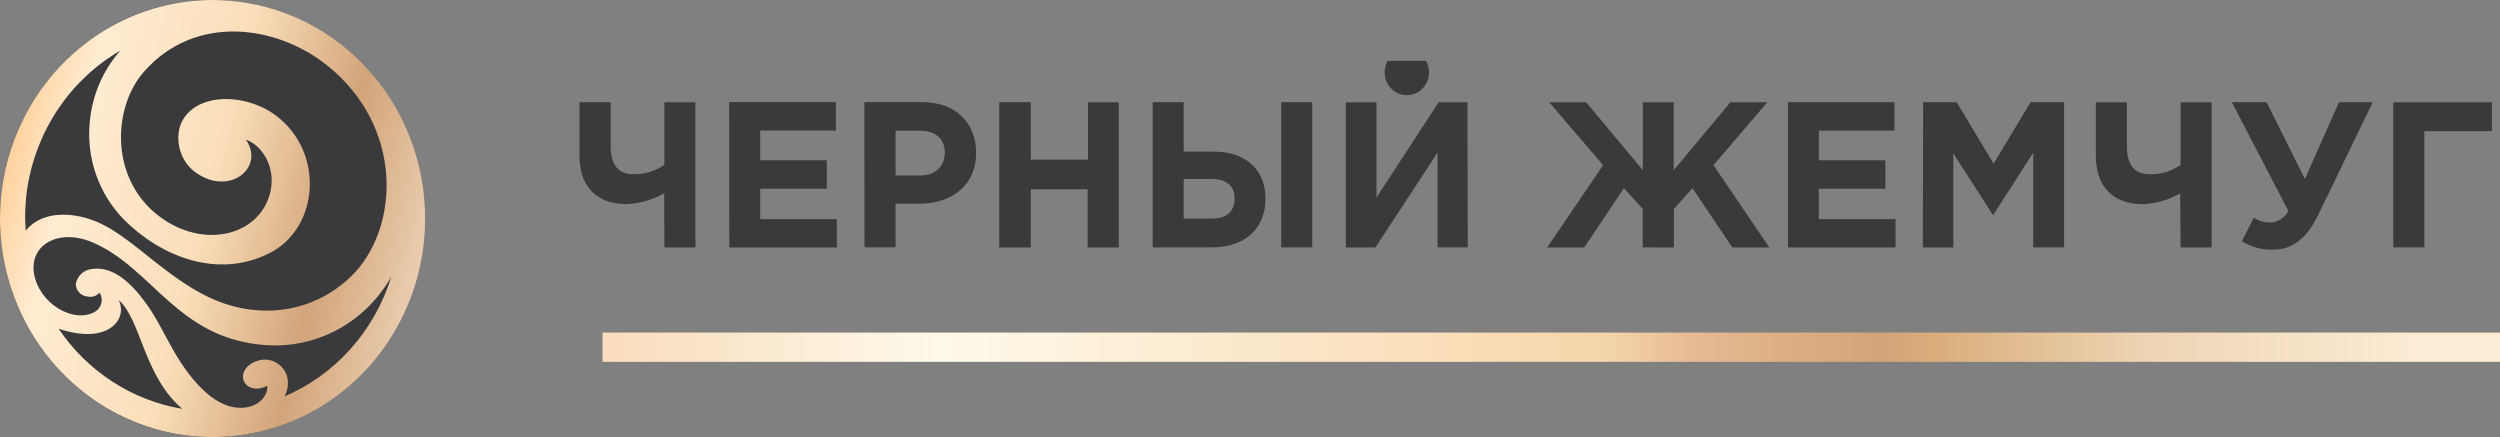 <?xml version="1.0" encoding="UTF-8"?> <svg xmlns="http://www.w3.org/2000/svg" width="286" height="50" viewBox="0 0 286 50" fill="none"><rect x="0" y="0" width="286" height="50" fill="#808080" stroke="none"/><g clip-path="url(#clip0_8_2)"><path d="M286.001 38.046H68.924V41.395H286.001V38.046Z" fill="url(#paint0_linear_8_2)"></path><path d="M24.237 50C37.623 50 48.475 38.807 48.475 25C48.475 11.193 37.623 0 24.237 0C10.851 0 0 11.193 0 25C0 38.807 10.851 50 24.237 50Z" fill="#3A3A3C"></path><path d="M163.133 6.966C163.358 7.362 163.478 7.813 163.48 8.272C163.481 8.731 163.365 9.183 163.143 9.581C162.921 9.98 162.6 10.311 162.213 10.541C161.827 10.771 161.388 10.892 160.941 10.892C160.495 10.892 160.056 10.771 159.669 10.541C159.283 10.311 158.962 9.98 158.74 9.581C158.517 9.183 158.401 8.731 158.403 8.272C158.405 7.813 158.525 7.362 158.75 6.966H163.133ZM75.987 22.119C74.671 22.855 73.211 23.278 71.714 23.354C68.508 23.354 66.291 21.614 66.291 17.778V11.689H69.861V16.7C69.861 18.761 70.648 19.927 72.467 19.927C73.726 19.955 74.961 19.581 76.004 18.857V11.698H79.558V28.312H76.004L75.987 22.119ZM83.416 11.681H95.624V14.934H86.969V18.335H94.584V21.588H86.969V25.068H95.734V28.312H83.433L83.416 11.681ZM98.882 11.681H105.481C109.339 11.681 111.666 14.038 111.666 17.474C111.666 21.319 108.764 23.311 105.134 23.311H102.452V28.295H98.899L98.882 11.681ZM105.27 20.075C107.046 20.075 108.087 18.979 108.087 17.465C108.087 15.83 106.979 14.951 105.202 14.951H102.452V20.075H105.27ZM114.314 11.689H117.918V18.265H124.467V11.698H127.987V28.312H124.425V21.649H117.918V28.312H114.314V11.689ZM131.862 11.689H135.415V17.343H138.85C142.59 17.343 144.773 19.474 144.773 22.728C144.773 26.146 142.421 28.304 138.63 28.304H131.862V11.689ZM135.415 20.475V25.007H138.58C140.331 25.007 141.236 24.224 141.236 22.684C141.236 21.284 140.331 20.475 138.554 20.475H135.415ZM146.567 11.689H150.12V28.304H146.567V11.689ZM167.913 28.304H164.453V17.465L157.346 28.312H153.961V11.698H157.472V22.597L164.579 11.698H167.879L167.913 28.304ZM187.923 28.304V23.902L185.782 21.527L181.23 28.312H177L183.396 18.892L177.228 11.698H181.459L187.94 19.466V11.698H191.476V19.466L197.957 11.698H202.187L196.02 18.892L202.416 28.312H198.186L193.617 21.527L191.493 23.902V28.312L187.923 28.304ZM204.54 11.689H216.731V14.943H208.076V18.335H215.691V21.588H208.076V25.068H216.85V28.312H204.54V11.689ZM220.006 11.689H223.839L228.069 18.718L232.299 11.689H236.132V28.304H232.604V17.465L228.052 24.555H227.959L223.458 17.535V28.312H219.972L220.006 11.689ZM249.415 22.128C248.112 22.858 246.667 23.28 245.185 23.363C241.978 23.363 239.762 21.623 239.762 17.787V11.698H243.315V16.708C243.315 18.77 244.102 19.936 245.93 19.936C247.185 19.964 248.418 19.59 249.458 18.866V11.698H253.011V28.312H249.458L249.415 22.128ZM267.581 11.689H271.439L265.228 24.537C263.816 27.425 262.2 28.565 259.941 28.565C258.715 28.573 257.51 28.239 256.455 27.599L257.842 24.911C258.416 25.277 259.079 25.467 259.754 25.459C260.177 25.441 260.587 25.308 260.944 25.074C261.3 24.84 261.59 24.514 261.785 24.128L255.321 11.689H259.297L263.68 20.475L267.581 11.689ZM277.344 28.304H273.791V11.698H285.077V15.003H277.344V28.304Z" fill="#3A3A3C"></path><path d="M28.141 0.311C23.392 -0.466 18.525 0.221 14.156 2.287C9.787 4.353 6.112 7.704 3.595 11.917C1.079 16.131 -0.166 21.017 0.018 25.957C0.202 30.898 1.807 35.671 4.63 39.674C7.452 43.677 11.366 46.73 15.876 48.446C20.386 50.162 25.29 50.465 29.968 49.315C34.645 48.166 38.886 45.617 42.154 41.99C45.422 38.363 47.571 33.821 48.329 28.939C48.832 25.696 48.709 22.383 47.967 19.19C47.224 15.996 45.877 12.984 44.003 10.326C42.128 7.667 39.763 5.415 37.041 3.696C34.319 1.978 31.295 0.828 28.141 0.311ZM3.123 21.519C3.629 18.242 4.85 15.125 6.693 12.402C8.536 9.678 10.954 7.418 13.767 5.791C11.776 8.038 10.549 10.89 10.272 13.916C10.066 15.969 10.311 18.044 10.991 19.987C11.67 21.929 12.767 23.69 14.198 25.137C18.369 29.321 24.867 31.966 30.806 28.973C36.56 26.085 37.169 17.3 31.458 13.142C27.887 10.532 21.974 10.576 20.603 14.403C20.293 15.455 20.343 16.584 20.743 17.602C21.143 18.621 21.87 19.469 22.803 20.005C26.551 22.275 30.265 19.031 28.133 15.978C30.011 16.63 31.703 19.222 30.857 22.241C29.588 26.781 23.801 28.399 18.902 25.224C12.497 21.084 12.751 12.437 16.449 8.227C22.312 1.529 31.678 2.834 37.499 7.54C45.96 14.368 45.782 25.494 40.612 31.166C39.226 32.638 37.549 33.788 35.694 34.539C33.839 35.289 31.849 35.622 29.859 35.515C21.948 35.219 16.973 28.451 12.024 25.825C9.308 24.354 5.077 23.728 2.937 26.399C2.819 24.77 2.881 23.133 3.123 21.519ZM6.702 37.602C12.37 39.516 14.672 36.515 13.572 34.314C16.152 36.55 16.398 42.961 20.848 46.771C18.013 46.296 15.299 45.239 12.869 43.664C10.439 42.089 8.341 40.028 6.702 37.602ZM32.549 45.353C32.757 44.977 32.885 44.56 32.924 44.13C32.964 43.7 32.914 43.266 32.778 42.856C32.516 42.19 32.01 41.656 31.37 41.368C30.729 41.081 30.005 41.062 29.351 41.317C28.454 41.569 27.566 42.491 27.854 43.465C28.141 44.44 29.461 44.77 30.57 44.118C30.688 45.231 29.681 46.397 28.108 46.614C25.645 46.954 23.31 45.144 21.229 42.265C19.63 40.09 18.445 37.228 17.058 35.202C15.848 33.462 13.47 30.296 10.484 30.783C10.037 30.826 9.616 31.02 9.287 31.335C8.958 31.649 8.739 32.067 8.665 32.523C8.685 32.89 8.838 33.237 9.092 33.495C9.347 33.754 9.686 33.906 10.044 33.923C10.287 33.977 10.541 33.964 10.778 33.886C11.015 33.808 11.229 33.668 11.398 33.479C11.507 33.656 11.581 33.854 11.615 34.061C11.648 34.268 11.64 34.48 11.592 34.684C11.544 34.888 11.456 35.08 11.334 35.248C11.212 35.416 11.058 35.557 10.881 35.663C8.402 37.063 4.477 34.732 3.893 31.313C3.343 28.008 6.693 26.094 10.552 27.712C17.489 30.661 20.239 38.707 30.299 39.473C33.183 39.7 36.07 39.086 38.63 37.701C41.189 36.316 43.316 34.217 44.767 31.644C43.823 34.705 42.241 37.518 40.131 39.886C38.021 42.254 35.433 44.12 32.549 45.353Z" fill="url(#paint1_linear_8_2)"></path></g><defs><linearGradient id="paint0_linear_8_2" x1="68.919" y1="39.709" x2="285.975" y2="39.709" gradientUnits="userSpaceOnUse"><stop stop-color="#F9DCBC"></stop><stop offset="0.178" stop-color="#FEF9E9"></stop><stop offset="0.443" stop-color="#FADEB9"></stop><stop offset="0.528" stop-color="#F5D6AC"></stop><stop offset="0.575" stop-color="#E6BA93"></stop><stop offset="0.624" stop-color="#DCAF82"></stop><stop offset="0.674" stop-color="#D2A47A"></stop><stop offset="0.7" stop-color="#D9AD7A"></stop><stop offset="0.818" stop-color="#EED6B5"></stop><stop offset="0.957" stop-color="#FCEBD5"></stop></linearGradient><linearGradient id="paint1_linear_8_2" x1="-3.75871e-08" y1="-9.43137e-09" x2="63.128" y2="15.84" gradientUnits="userSpaceOnUse"><stop stop-color="#FFBE77"></stop><stop offset="0.188" stop-color="#FFECD2"></stop><stop offset="0.443" stop-color="#FADEB9"></stop><stop offset="0.656" stop-color="#D2A47A"></stop><stop offset="0.957" stop-color="#FCEBD5"></stop></linearGradient><clipPath id="clip0_8_2"><rect width="286" height="50" fill="white"></rect></clipPath></defs></svg> 